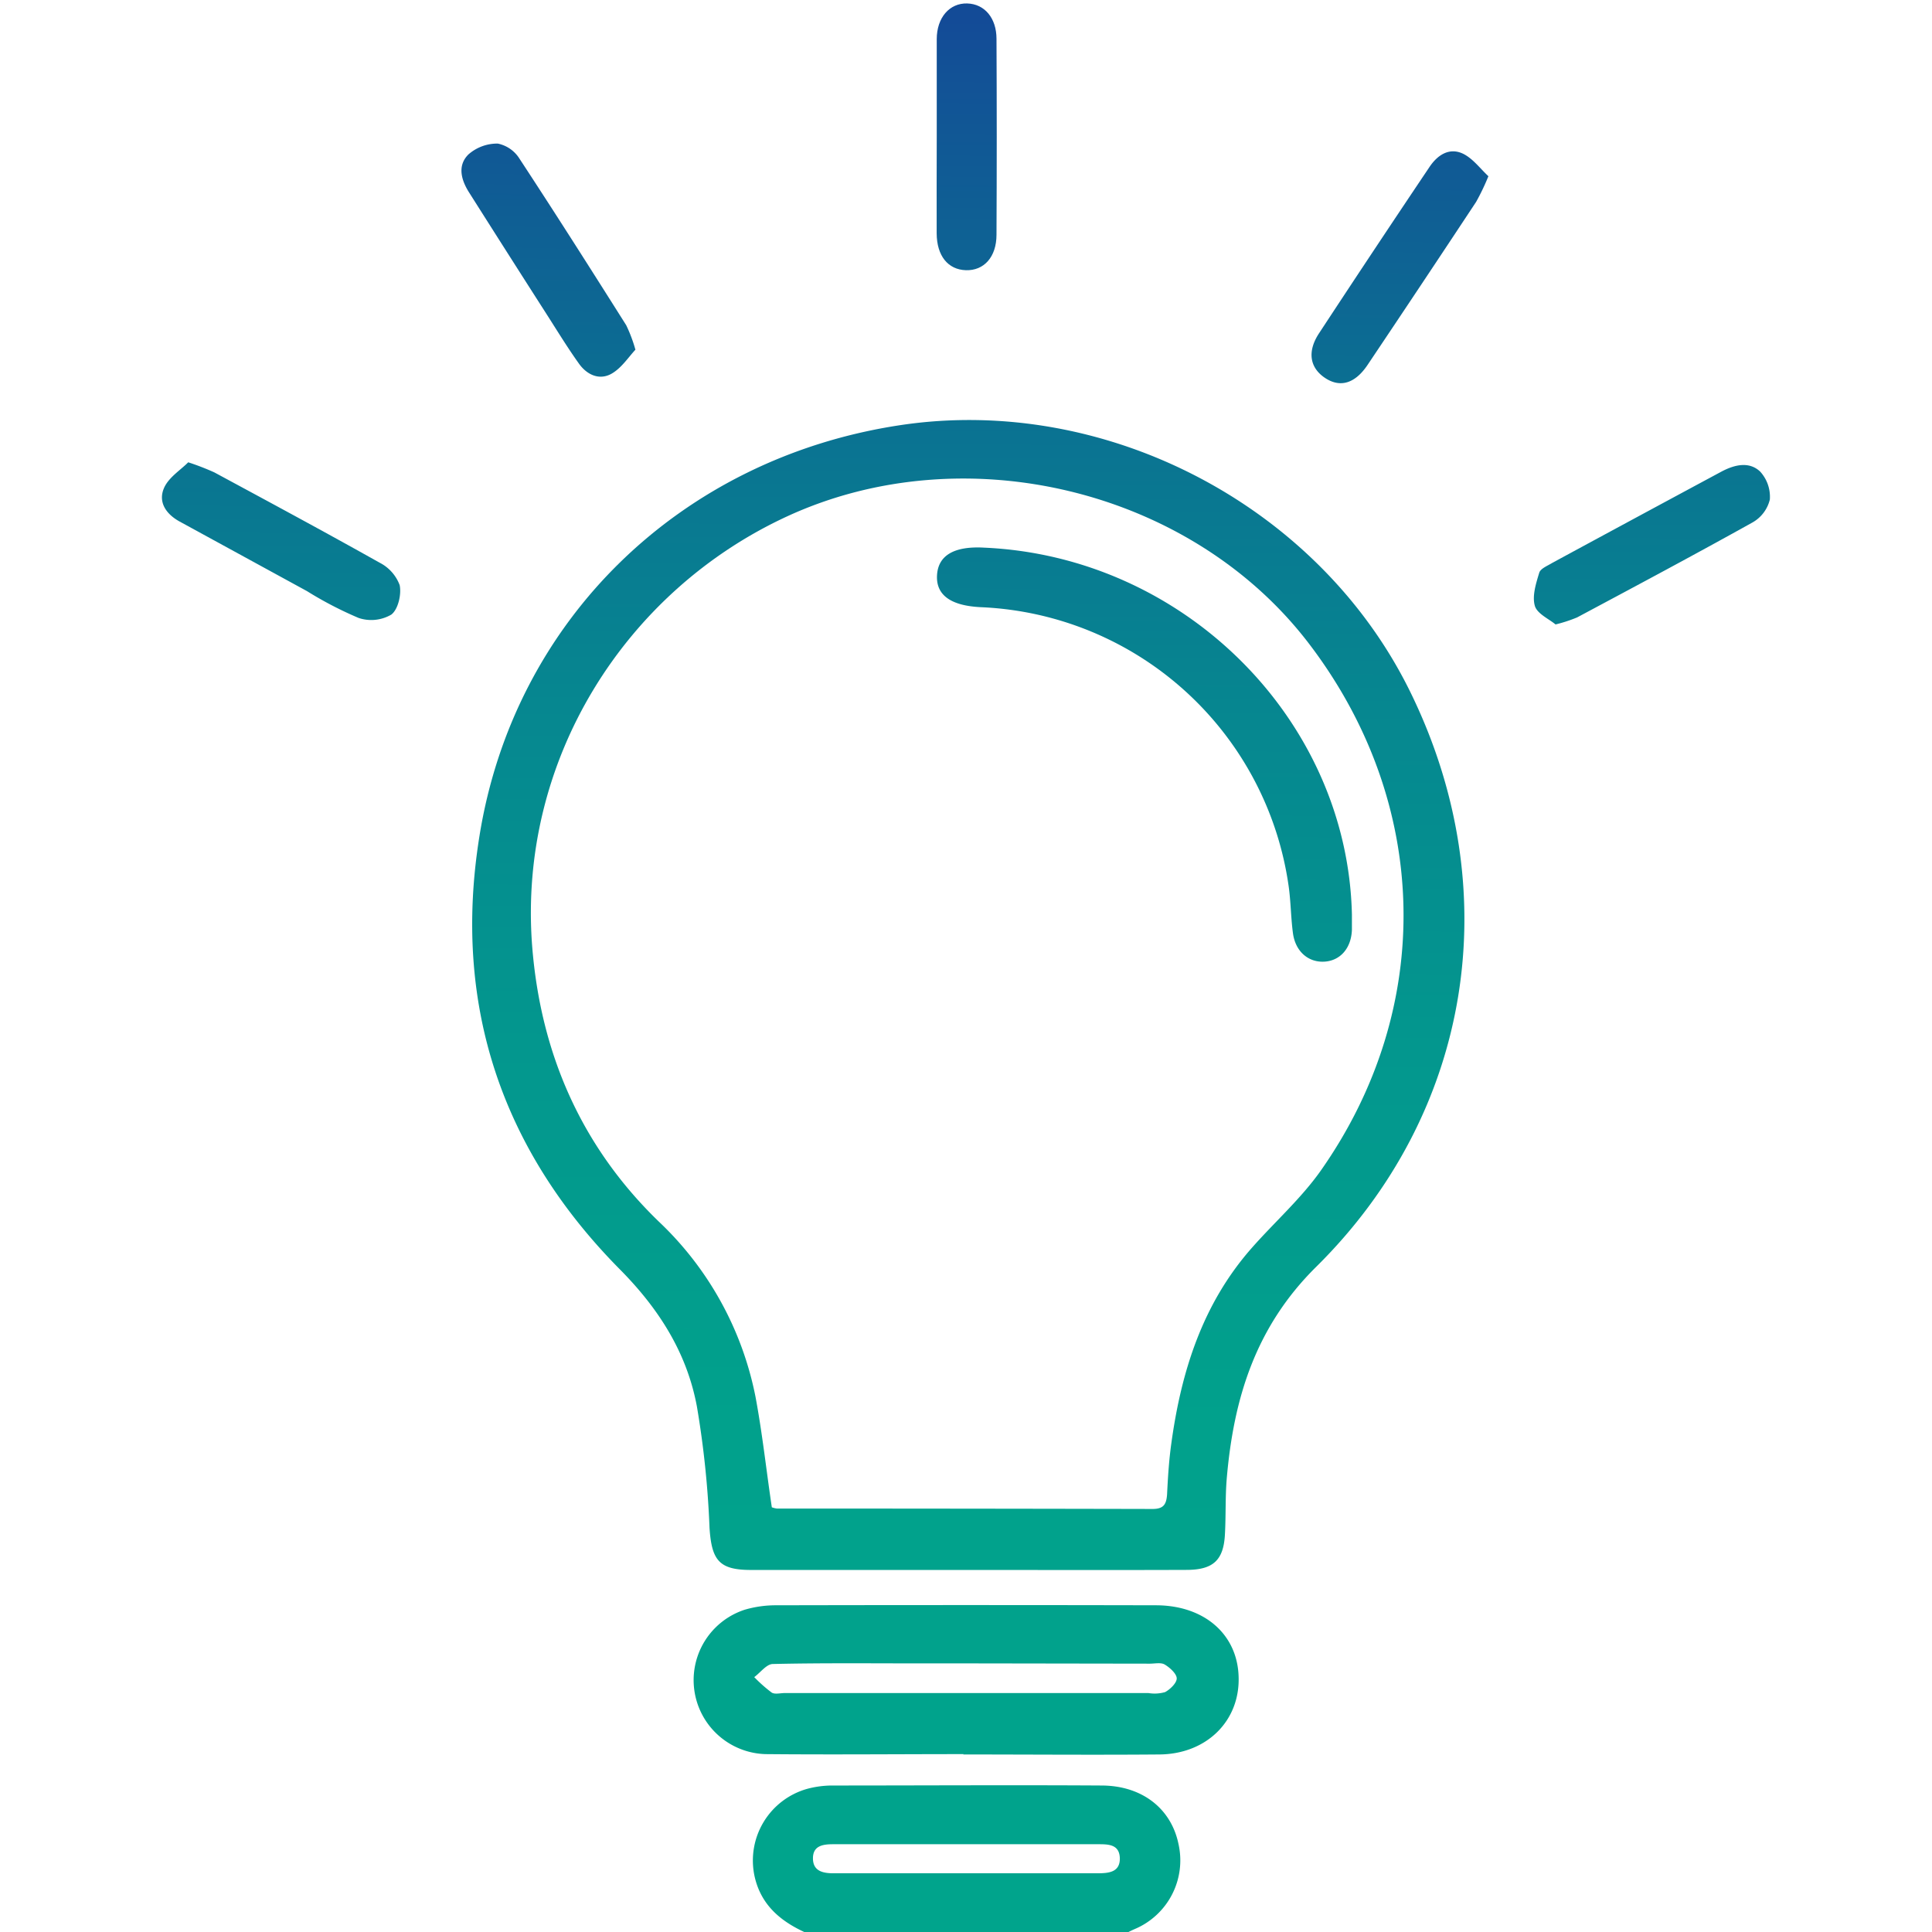 <svg xmlns="http://www.w3.org/2000/svg" xmlns:xlink="http://www.w3.org/1999/xlink" id="Calque_1" data-name="Calque 1" viewBox="0 0 280 280"><defs><style>.cls-1{fill:url(#Dégradé_sans_nom_3);}.cls-2{fill:url(#Dégradé_sans_nom_3-2);}.cls-3{fill:url(#Dégradé_sans_nom_3-3);}.cls-4{fill:url(#Dégradé_sans_nom_3-4);}.cls-5{fill:url(#Dégradé_sans_nom_3-5);}.cls-6{fill:url(#Dégradé_sans_nom_3-6);}.cls-7{fill:url(#Dégradé_sans_nom_3-7);}.cls-8{fill:url(#Dégradé_sans_nom_3-8);}.cls-9{fill:url(#Dégradé_sans_nom_3-9);}</style><linearGradient id="D&#xE9;grad&#xE9;_sans_nom_3" x1="140.07" y1="278.56" x2="140.35" y2="4.29" gradientUnits="userSpaceOnUse"><stop offset="0" stop-color="#00a48c"></stop><stop offset="0.26" stop-color="#01a18c"></stop><stop offset="0.46" stop-color="#03978e"></stop><stop offset="0.64" stop-color="#068790"></stop><stop offset="0.81" stop-color="#0b6f92"></stop><stop offset="0.97" stop-color="#125296"></stop><stop offset="1" stop-color="#134b97"></stop></linearGradient><linearGradient id="D&#xE9;grad&#xE9;_sans_nom_3-2" x1="139.67" y1="277.79" x2="141.01" y2="3.58" xlink:href="#D&#xE9;grad&#xE9;_sans_nom_3"></linearGradient><linearGradient id="D&#xE9;grad&#xE9;_sans_nom_3-3" x1="140.27" y1="277.85" x2="138.77" y2="3.2" xlink:href="#D&#xE9;grad&#xE9;_sans_nom_3"></linearGradient><linearGradient id="D&#xE9;grad&#xE9;_sans_nom_3-4" x1="73.95" y1="278.84" x2="80.23" y2="4.27" xlink:href="#D&#xE9;grad&#xE9;_sans_nom_3"></linearGradient><linearGradient id="D&#xE9;grad&#xE9;_sans_nom_3-5" x1="138.04" y1="278.46" x2="140.24" y2="2.9" xlink:href="#D&#xE9;grad&#xE9;_sans_nom_3"></linearGradient><linearGradient id="D&#xE9;grad&#xE9;_sans_nom_3-6" x1="238.63" y1="279.45" x2="239.71" y2="2.95" xlink:href="#D&#xE9;grad&#xE9;_sans_nom_3"></linearGradient><linearGradient id="D&#xE9;grad&#xE9;_sans_nom_3-7" x1="38.82" y1="277.84" x2="41.45" y2="5.17" xlink:href="#D&#xE9;grad&#xE9;_sans_nom_3"></linearGradient><linearGradient id="D&#xE9;grad&#xE9;_sans_nom_3-8" x1="197.44" y1="278.5" x2="203.7" y2="3.25" xlink:href="#D&#xE9;grad&#xE9;_sans_nom_3"></linearGradient><linearGradient id="D&#xE9;grad&#xE9;_sans_nom_3-9" x1="163.44" y1="279.34" x2="167.33" y2="5.45" xlink:href="#D&#xE9;grad&#xE9;_sans_nom_3"></linearGradient></defs><path class="cls-1" d="M117.7,280.5c-4-1.64-7.32-4-8.34-8.56a10.79,10.79,0,0,1,7.67-12.7,14.25,14.25,0,0,1,3.5-.47c13,0,26.06-.08,39.08,0,5.92,0,10.14,3.36,11.19,8.5a10.8,10.8,0,0,1-6.34,12.3c-.65.28-1.27.62-1.9.93Zm22.7-13.22c-6.56,0-13.12,0-19.69,0-1.5,0-2.9.24-2.89,2.06s1.41,2.14,2.91,2.15H159c1.63,0,3.38-.11,3.29-2.27-.1-2-1.79-1.94-3.31-1.94Z"></path><path class="cls-2" d="M140,227.53q-15.58,0-31.17,0c-4.63,0-5.69-1.42-6-6.09a136.17,136.17,0,0,0-1.83-17.6c-1.45-7.79-5.51-14.17-11.18-19.89-17.22-17.4-24.22-38.48-20.35-62.68,5-31.5,29.27-54.89,61.05-59.66,29.88-4.48,60.86,11.82,74,38.94,13.9,28.6,8.84,60.72-13.79,83.07-8.75,8.66-11.94,19-12.94,30.65-.23,2.72-.11,5.47-.27,8.19-.21,3.63-1.69,5-5.34,5.06C161.48,227.56,150.73,227.53,140,227.53Zm-28.11-9.07a3.22,3.22,0,0,0,.71.17q27.23,0,54.43.06c1.59,0,2-.64,2.11-2.08.12-2.46.27-4.92.61-7.36,1.43-10.46,4.51-20.26,11.65-28.37,3.31-3.76,7.13-7.14,10-11.2,16.64-23.65,15.9-53.29-1.65-76.34-17.1-22.47-50-30.35-75.68-18.5-23.47,10.83-39,35.3-36.95,62.22,1.22,15.63,7.15,29.15,18.38,40a47.59,47.59,0,0,1,14,25.41C110.49,207.76,111.06,213.1,111.86,218.46Z"></path><path class="cls-3" d="M139.65,254.22c-9.57,0-19.14.09-28.71,0a10.73,10.73,0,0,1-3-20.93,16,16,0,0,1,4.57-.64q27.49-.06,55,0c7.06,0,11.84,4.24,12,10.38.2,6.36-4.62,11.18-11.47,11.24-9.48.08-19,0-28.44,0Zm.49-13.15h-7.37c-6.92,0-13.84-.07-20.76.09-.91,0-1.8,1.24-2.7,1.9a21.24,21.24,0,0,0,2.53,2.24c.46.29,1.25.07,1.89.07h52.71a5.5,5.5,0,0,0,2.42-.14c.75-.41,1.7-1.34,1.68-2s-1-1.56-1.75-2c-.55-.32-1.42-.12-2.15-.12Z"></path><path class="cls-4" d="M92.09,50.68c-1,1.08-2,2.62-3.39,3.44-1.79,1.06-3.62.22-4.78-1.4-1.69-2.36-3.21-4.86-4.78-7.31Q73.54,36.67,68,27.92c-1.17-1.83-1.74-3.92-.12-5.53a6.31,6.31,0,0,1,4.27-1.58A4.86,4.86,0,0,1,75.29,23c5.25,8,10.37,16.06,15.47,24.14A21.65,21.65,0,0,1,92.09,50.68Z"></path><path class="cls-5" d="M135.76,19.89c0-4.74,0-9.47,0-14.21,0-3.15,1.87-5.25,4.41-5.18s4.24,2.13,4.25,5.1q.07,14.22,0,28.42c0,3.23-1.82,5.22-4.43,5.14s-4.22-2.09-4.24-5.33C135.73,29.18,135.76,24.54,135.76,19.89Z"></path><path class="cls-6" d="M225.44,90.5c-.95-.8-2.67-1.55-3-2.7-.41-1.44.17-3.25.64-4.8.2-.62,1.21-1,1.92-1.44q12.24-6.63,24.5-13.22c1.89-1,4-1.5,5.59,0a5.41,5.41,0,0,1,1.41,4.05A5.23,5.23,0,0,1,254,75.71c-8.42,4.69-16.93,9.23-25.43,13.77A21.07,21.07,0,0,1,225.44,90.5Z"></path><path class="cls-7" d="M27.28,67a37.09,37.09,0,0,1,3.78,1.46c8,4.32,16,8.62,23.94,13.08a6,6,0,0,1,2.92,3.25c.29,1.35-.23,3.56-1.22,4.29a5.76,5.76,0,0,1-4.72.48,53.82,53.82,0,0,1-7.49-3.89L26.06,75.6c-2-1.09-3.21-2.85-2.26-4.94C24.49,69.16,26.17,68.12,27.28,67Z"></path><path class="cls-8" d="M215.71,25.54a33.47,33.47,0,0,1-1.78,3.72Q206.1,41.11,198.19,52.9c-1.83,2.72-4,3.33-6.19,1.85s-2.57-3.83-.82-6.47q7.95-12.11,16-24.09c1.16-1.73,2.87-2.87,4.88-1.9C213.48,23,214.48,24.39,215.71,25.54Z"></path><path class="cls-9" d="M195.93,132.55c0,.73,0,1.46,0,2.19-.09,2.68-1.69,4.5-4,4.63s-4.2-1.47-4.55-4.15c-.3-2.25-.3-4.54-.62-6.79A47.08,47.08,0,0,0,142.2,88c-4.41-.2-6.56-1.76-6.4-4.63s2.47-4.25,6.84-4C171.64,80.65,195.3,104.31,195.93,132.55Z"></path></svg>